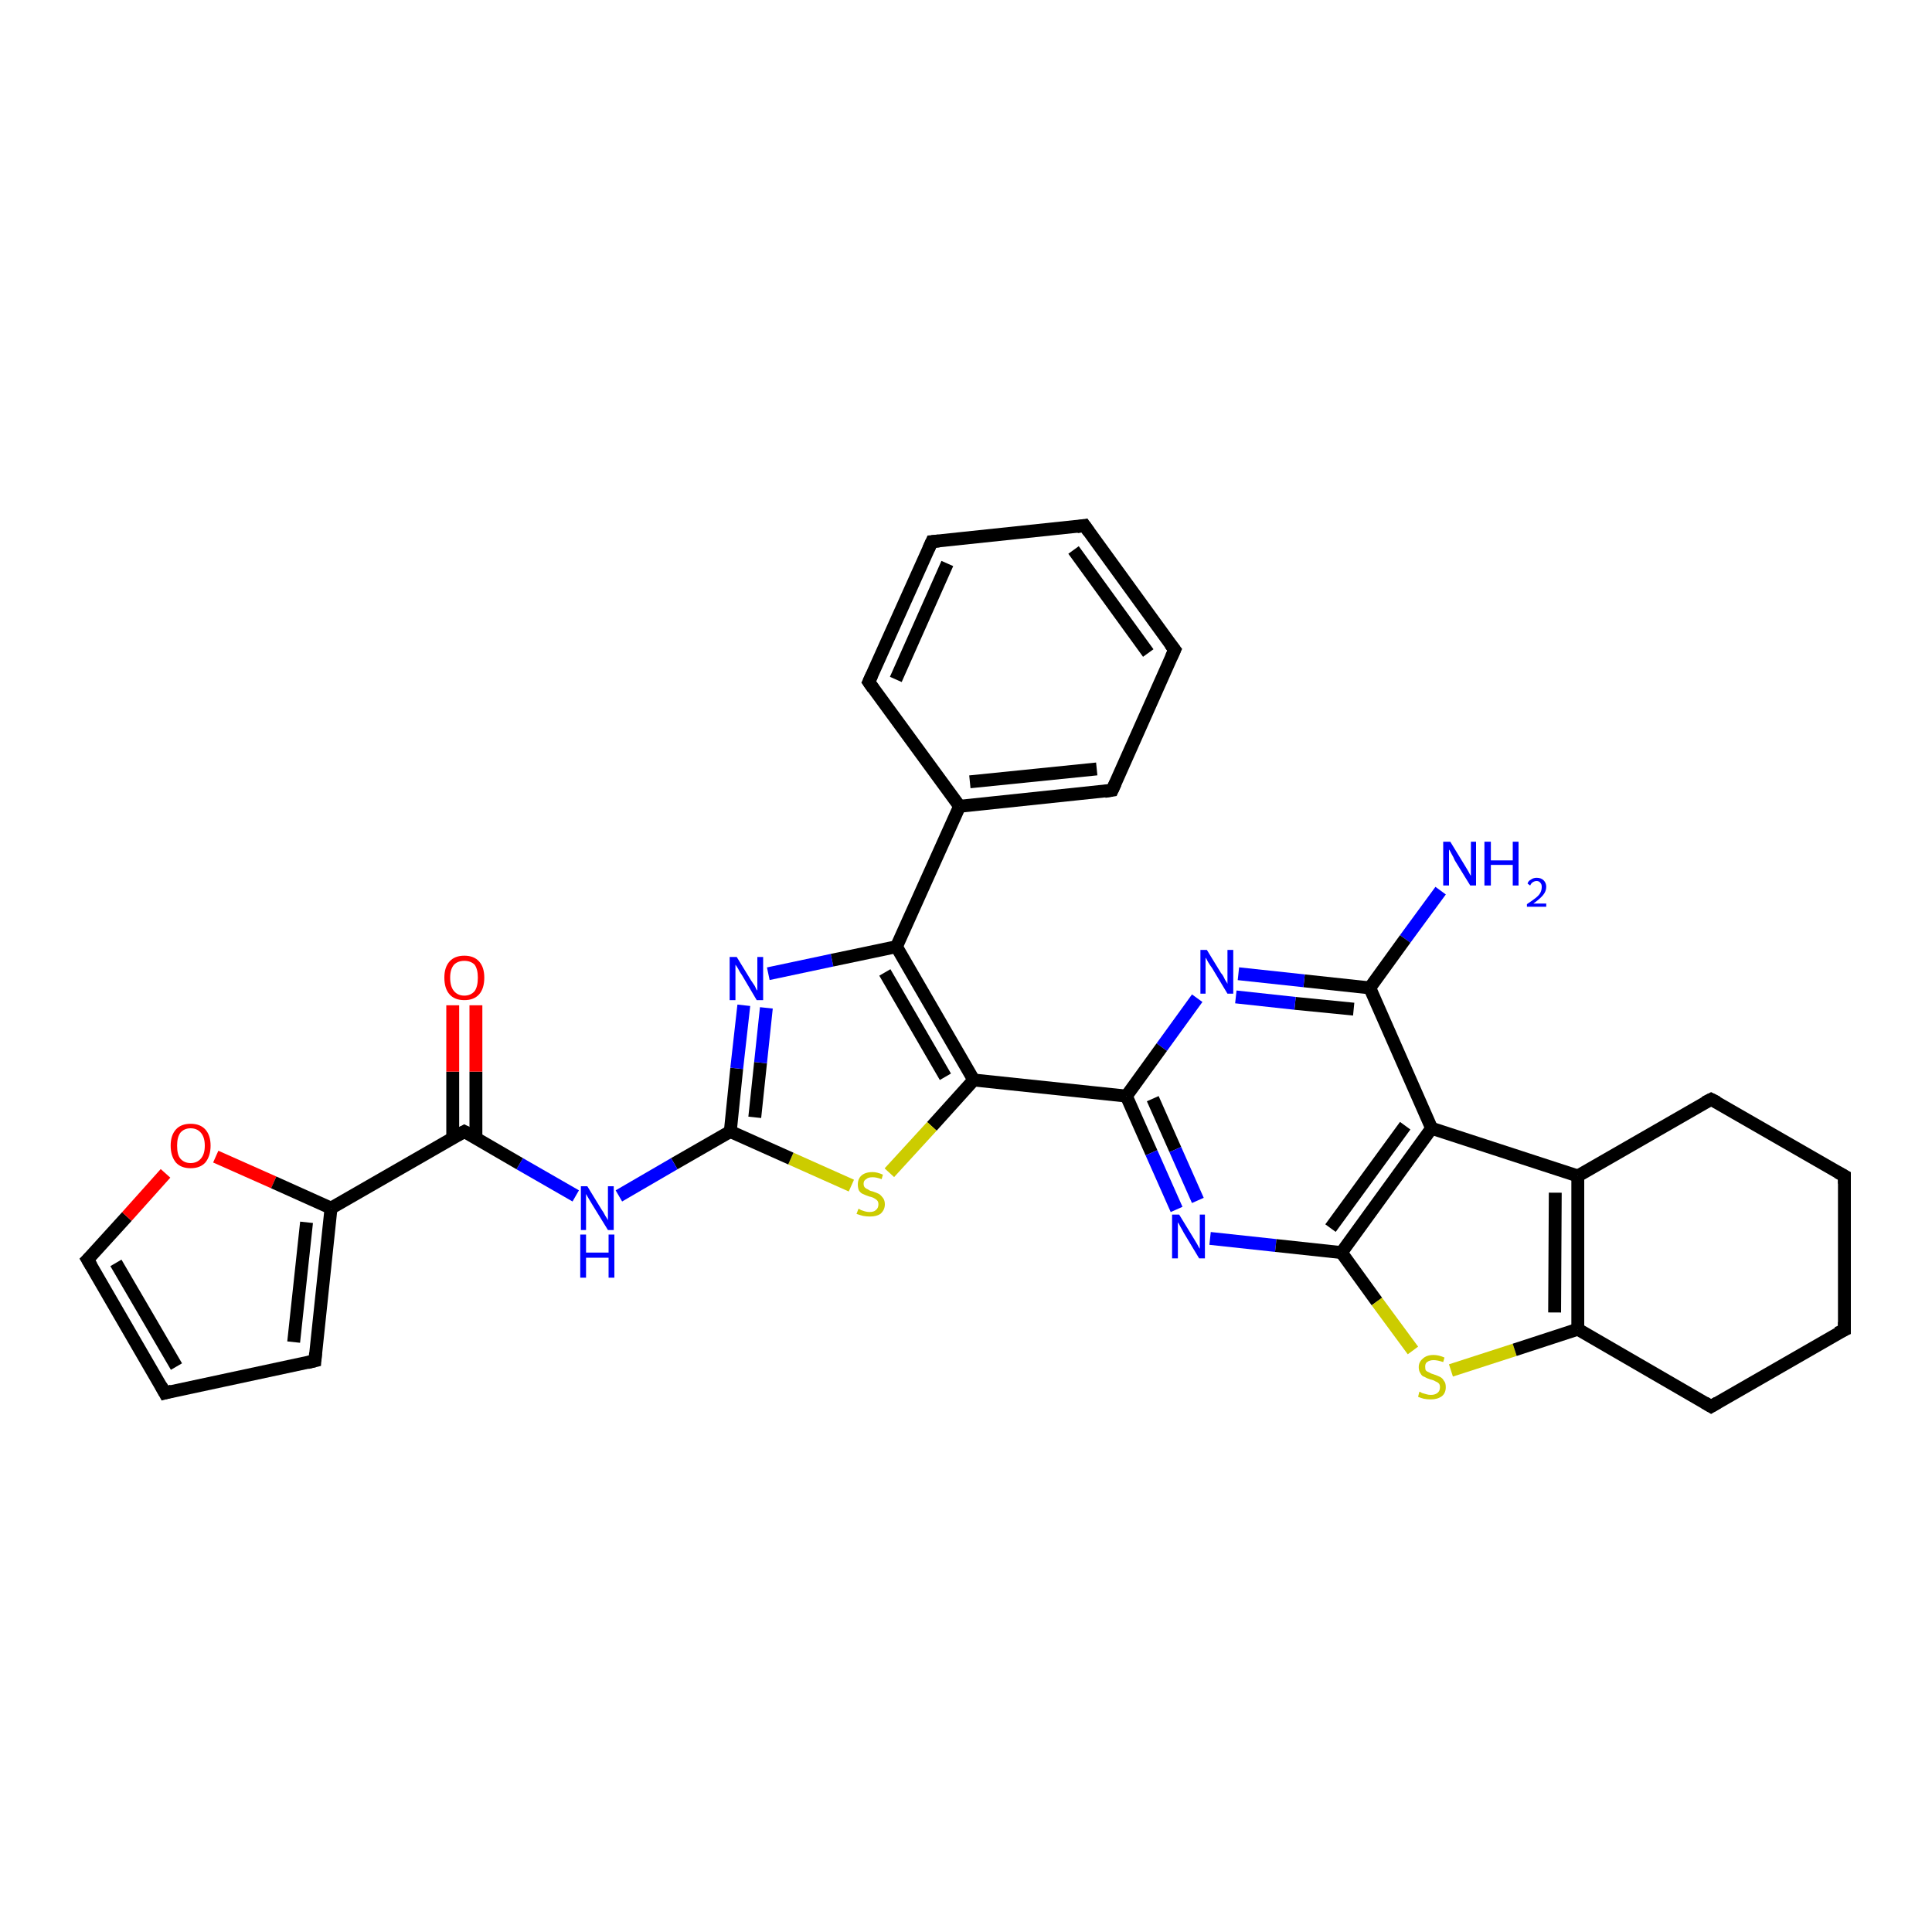 <?xml version='1.0' encoding='iso-8859-1'?>
<svg version='1.1' baseProfile='full'
              xmlns='http://www.w3.org/2000/svg'
                      xmlns:rdkit='http://www.rdkit.org/xml'
                      xmlns:xlink='http://www.w3.org/1999/xlink'
                  xml:space='preserve'
width='300px' height='300px' viewBox='0 0 300 300'>
<!-- END OF HEADER -->
<rect style='opacity:1.0;fill:#FFFFFF;stroke:none' width='300.0' height='300.0' x='0.0' y='0.0'> </rect>
<path class='bond-0 atom-0 atom-1' d='M 223.7,138.3 L 218.2,145.8' style='fill:none;fill-rule:evenodd;stroke:#0000FF;stroke-width:2.0px;stroke-linecap:butt;stroke-linejoin:miter;stroke-opacity:1' />
<path class='bond-0 atom-0 atom-1' d='M 218.2,145.8 L 212.7,153.4' style='fill:none;fill-rule:evenodd;stroke:#000000;stroke-width:2.0px;stroke-linecap:butt;stroke-linejoin:miter;stroke-opacity:1' />
<path class='bond-1 atom-1 atom-2' d='M 212.7,153.4 L 202.5,152.3' style='fill:none;fill-rule:evenodd;stroke:#000000;stroke-width:2.0px;stroke-linecap:butt;stroke-linejoin:miter;stroke-opacity:1' />
<path class='bond-1 atom-1 atom-2' d='M 202.5,152.3 L 192.3,151.2' style='fill:none;fill-rule:evenodd;stroke:#0000FF;stroke-width:2.0px;stroke-linecap:butt;stroke-linejoin:miter;stroke-opacity:1' />
<path class='bond-1 atom-1 atom-2' d='M 210.2,156.7 L 201.1,155.8' style='fill:none;fill-rule:evenodd;stroke:#000000;stroke-width:2.0px;stroke-linecap:butt;stroke-linejoin:miter;stroke-opacity:1' />
<path class='bond-1 atom-1 atom-2' d='M 201.1,155.8 L 191.9,154.8' style='fill:none;fill-rule:evenodd;stroke:#0000FF;stroke-width:2.0px;stroke-linecap:butt;stroke-linejoin:miter;stroke-opacity:1' />
<path class='bond-2 atom-2 atom-3' d='M 185.9,155.0 L 180.4,162.6' style='fill:none;fill-rule:evenodd;stroke:#0000FF;stroke-width:2.0px;stroke-linecap:butt;stroke-linejoin:miter;stroke-opacity:1' />
<path class='bond-2 atom-2 atom-3' d='M 180.4,162.6 L 174.9,170.2' style='fill:none;fill-rule:evenodd;stroke:#000000;stroke-width:2.0px;stroke-linecap:butt;stroke-linejoin:miter;stroke-opacity:1' />
<path class='bond-3 atom-3 atom-4' d='M 174.9,170.2 L 178.8,179.0' style='fill:none;fill-rule:evenodd;stroke:#000000;stroke-width:2.0px;stroke-linecap:butt;stroke-linejoin:miter;stroke-opacity:1' />
<path class='bond-3 atom-3 atom-4' d='M 178.8,179.0 L 182.7,187.8' style='fill:none;fill-rule:evenodd;stroke:#0000FF;stroke-width:2.0px;stroke-linecap:butt;stroke-linejoin:miter;stroke-opacity:1' />
<path class='bond-3 atom-3 atom-4' d='M 179.0,170.6 L 182.5,178.5' style='fill:none;fill-rule:evenodd;stroke:#000000;stroke-width:2.0px;stroke-linecap:butt;stroke-linejoin:miter;stroke-opacity:1' />
<path class='bond-3 atom-3 atom-4' d='M 182.5,178.5 L 186.0,186.4' style='fill:none;fill-rule:evenodd;stroke:#0000FF;stroke-width:2.0px;stroke-linecap:butt;stroke-linejoin:miter;stroke-opacity:1' />
<path class='bond-4 atom-4 atom-5' d='M 187.9,192.3 L 198.1,193.4' style='fill:none;fill-rule:evenodd;stroke:#0000FF;stroke-width:2.0px;stroke-linecap:butt;stroke-linejoin:miter;stroke-opacity:1' />
<path class='bond-4 atom-4 atom-5' d='M 198.1,193.4 L 208.3,194.5' style='fill:none;fill-rule:evenodd;stroke:#000000;stroke-width:2.0px;stroke-linecap:butt;stroke-linejoin:miter;stroke-opacity:1' />
<path class='bond-5 atom-5 atom-6' d='M 208.3,194.5 L 213.8,202.1' style='fill:none;fill-rule:evenodd;stroke:#000000;stroke-width:2.0px;stroke-linecap:butt;stroke-linejoin:miter;stroke-opacity:1' />
<path class='bond-5 atom-5 atom-6' d='M 213.8,202.1 L 219.4,209.7' style='fill:none;fill-rule:evenodd;stroke:#CCCC00;stroke-width:2.0px;stroke-linecap:butt;stroke-linejoin:miter;stroke-opacity:1' />
<path class='bond-6 atom-6 atom-7' d='M 225.3,212.8 L 235.2,209.6' style='fill:none;fill-rule:evenodd;stroke:#CCCC00;stroke-width:2.0px;stroke-linecap:butt;stroke-linejoin:miter;stroke-opacity:1' />
<path class='bond-6 atom-6 atom-7' d='M 235.2,209.6 L 245.0,206.4' style='fill:none;fill-rule:evenodd;stroke:#000000;stroke-width:2.0px;stroke-linecap:butt;stroke-linejoin:miter;stroke-opacity:1' />
<path class='bond-7 atom-7 atom-8' d='M 245.0,206.4 L 265.7,218.4' style='fill:none;fill-rule:evenodd;stroke:#000000;stroke-width:2.0px;stroke-linecap:butt;stroke-linejoin:miter;stroke-opacity:1' />
<path class='bond-8 atom-8 atom-9' d='M 265.7,218.4 L 286.4,206.5' style='fill:none;fill-rule:evenodd;stroke:#000000;stroke-width:2.0px;stroke-linecap:butt;stroke-linejoin:miter;stroke-opacity:1' />
<path class='bond-9 atom-9 atom-10' d='M 286.4,206.5 L 286.4,182.6' style='fill:none;fill-rule:evenodd;stroke:#000000;stroke-width:2.0px;stroke-linecap:butt;stroke-linejoin:miter;stroke-opacity:1' />
<path class='bond-10 atom-10 atom-11' d='M 286.4,182.6 L 265.7,170.7' style='fill:none;fill-rule:evenodd;stroke:#000000;stroke-width:2.0px;stroke-linecap:butt;stroke-linejoin:miter;stroke-opacity:1' />
<path class='bond-11 atom-11 atom-12' d='M 265.7,170.7 L 245.0,182.6' style='fill:none;fill-rule:evenodd;stroke:#000000;stroke-width:2.0px;stroke-linecap:butt;stroke-linejoin:miter;stroke-opacity:1' />
<path class='bond-12 atom-12 atom-13' d='M 245.0,182.6 L 222.3,175.2' style='fill:none;fill-rule:evenodd;stroke:#000000;stroke-width:2.0px;stroke-linecap:butt;stroke-linejoin:miter;stroke-opacity:1' />
<path class='bond-13 atom-3 atom-14' d='M 174.9,170.2 L 151.2,167.7' style='fill:none;fill-rule:evenodd;stroke:#000000;stroke-width:2.0px;stroke-linecap:butt;stroke-linejoin:miter;stroke-opacity:1' />
<path class='bond-14 atom-14 atom-15' d='M 151.2,167.7 L 144.7,174.9' style='fill:none;fill-rule:evenodd;stroke:#000000;stroke-width:2.0px;stroke-linecap:butt;stroke-linejoin:miter;stroke-opacity:1' />
<path class='bond-14 atom-14 atom-15' d='M 144.7,174.9 L 138.1,182.1' style='fill:none;fill-rule:evenodd;stroke:#CCCC00;stroke-width:2.0px;stroke-linecap:butt;stroke-linejoin:miter;stroke-opacity:1' />
<path class='bond-15 atom-15 atom-16' d='M 132.2,184.1 L 122.8,179.9' style='fill:none;fill-rule:evenodd;stroke:#CCCC00;stroke-width:2.0px;stroke-linecap:butt;stroke-linejoin:miter;stroke-opacity:1' />
<path class='bond-15 atom-15 atom-16' d='M 122.8,179.9 L 113.4,175.7' style='fill:none;fill-rule:evenodd;stroke:#000000;stroke-width:2.0px;stroke-linecap:butt;stroke-linejoin:miter;stroke-opacity:1' />
<path class='bond-16 atom-16 atom-17' d='M 113.4,175.7 L 104.7,180.7' style='fill:none;fill-rule:evenodd;stroke:#000000;stroke-width:2.0px;stroke-linecap:butt;stroke-linejoin:miter;stroke-opacity:1' />
<path class='bond-16 atom-16 atom-17' d='M 104.7,180.7 L 96.1,185.7' style='fill:none;fill-rule:evenodd;stroke:#0000FF;stroke-width:2.0px;stroke-linecap:butt;stroke-linejoin:miter;stroke-opacity:1' />
<path class='bond-17 atom-17 atom-18' d='M 89.4,185.7 L 80.7,180.7' style='fill:none;fill-rule:evenodd;stroke:#0000FF;stroke-width:2.0px;stroke-linecap:butt;stroke-linejoin:miter;stroke-opacity:1' />
<path class='bond-17 atom-17 atom-18' d='M 80.7,180.7 L 72.1,175.7' style='fill:none;fill-rule:evenodd;stroke:#000000;stroke-width:2.0px;stroke-linecap:butt;stroke-linejoin:miter;stroke-opacity:1' />
<path class='bond-18 atom-18 atom-19' d='M 73.9,176.7 L 73.9,166.4' style='fill:none;fill-rule:evenodd;stroke:#000000;stroke-width:2.0px;stroke-linecap:butt;stroke-linejoin:miter;stroke-opacity:1' />
<path class='bond-18 atom-18 atom-19' d='M 73.9,166.4 L 73.9,156.1' style='fill:none;fill-rule:evenodd;stroke:#FF0000;stroke-width:2.0px;stroke-linecap:butt;stroke-linejoin:miter;stroke-opacity:1' />
<path class='bond-18 atom-18 atom-19' d='M 70.3,176.7 L 70.3,166.4' style='fill:none;fill-rule:evenodd;stroke:#000000;stroke-width:2.0px;stroke-linecap:butt;stroke-linejoin:miter;stroke-opacity:1' />
<path class='bond-18 atom-18 atom-19' d='M 70.3,166.4 L 70.3,156.1' style='fill:none;fill-rule:evenodd;stroke:#FF0000;stroke-width:2.0px;stroke-linecap:butt;stroke-linejoin:miter;stroke-opacity:1' />
<path class='bond-19 atom-18 atom-20' d='M 72.1,175.7 L 51.4,187.6' style='fill:none;fill-rule:evenodd;stroke:#000000;stroke-width:2.0px;stroke-linecap:butt;stroke-linejoin:miter;stroke-opacity:1' />
<path class='bond-20 atom-20 atom-21' d='M 51.4,187.6 L 48.9,211.3' style='fill:none;fill-rule:evenodd;stroke:#000000;stroke-width:2.0px;stroke-linecap:butt;stroke-linejoin:miter;stroke-opacity:1' />
<path class='bond-20 atom-20 atom-21' d='M 47.6,189.8 L 45.6,208.4' style='fill:none;fill-rule:evenodd;stroke:#000000;stroke-width:2.0px;stroke-linecap:butt;stroke-linejoin:miter;stroke-opacity:1' />
<path class='bond-21 atom-21 atom-22' d='M 48.9,211.3 L 25.6,216.3' style='fill:none;fill-rule:evenodd;stroke:#000000;stroke-width:2.0px;stroke-linecap:butt;stroke-linejoin:miter;stroke-opacity:1' />
<path class='bond-22 atom-22 atom-23' d='M 25.6,216.3 L 13.6,195.6' style='fill:none;fill-rule:evenodd;stroke:#000000;stroke-width:2.0px;stroke-linecap:butt;stroke-linejoin:miter;stroke-opacity:1' />
<path class='bond-22 atom-22 atom-23' d='M 27.4,212.2 L 18.0,196.1' style='fill:none;fill-rule:evenodd;stroke:#000000;stroke-width:2.0px;stroke-linecap:butt;stroke-linejoin:miter;stroke-opacity:1' />
<path class='bond-23 atom-23 atom-24' d='M 13.6,195.6 L 19.7,188.9' style='fill:none;fill-rule:evenodd;stroke:#000000;stroke-width:2.0px;stroke-linecap:butt;stroke-linejoin:miter;stroke-opacity:1' />
<path class='bond-23 atom-23 atom-24' d='M 19.7,188.9 L 25.7,182.2' style='fill:none;fill-rule:evenodd;stroke:#FF0000;stroke-width:2.0px;stroke-linecap:butt;stroke-linejoin:miter;stroke-opacity:1' />
<path class='bond-24 atom-16 atom-25' d='M 113.4,175.7 L 114.4,165.9' style='fill:none;fill-rule:evenodd;stroke:#000000;stroke-width:2.0px;stroke-linecap:butt;stroke-linejoin:miter;stroke-opacity:1' />
<path class='bond-24 atom-16 atom-25' d='M 114.4,165.9 L 115.5,156.1' style='fill:none;fill-rule:evenodd;stroke:#0000FF;stroke-width:2.0px;stroke-linecap:butt;stroke-linejoin:miter;stroke-opacity:1' />
<path class='bond-24 atom-16 atom-25' d='M 117.2,173.5 L 118.1,165.0' style='fill:none;fill-rule:evenodd;stroke:#000000;stroke-width:2.0px;stroke-linecap:butt;stroke-linejoin:miter;stroke-opacity:1' />
<path class='bond-24 atom-16 atom-25' d='M 118.1,165.0 L 119.0,156.5' style='fill:none;fill-rule:evenodd;stroke:#0000FF;stroke-width:2.0px;stroke-linecap:butt;stroke-linejoin:miter;stroke-opacity:1' />
<path class='bond-25 atom-25 atom-26' d='M 119.3,151.2 L 129.2,149.1' style='fill:none;fill-rule:evenodd;stroke:#0000FF;stroke-width:2.0px;stroke-linecap:butt;stroke-linejoin:miter;stroke-opacity:1' />
<path class='bond-25 atom-25 atom-26' d='M 129.2,149.1 L 139.2,147.0' style='fill:none;fill-rule:evenodd;stroke:#000000;stroke-width:2.0px;stroke-linecap:butt;stroke-linejoin:miter;stroke-opacity:1' />
<path class='bond-26 atom-26 atom-27' d='M 139.2,147.0 L 149.0,125.2' style='fill:none;fill-rule:evenodd;stroke:#000000;stroke-width:2.0px;stroke-linecap:butt;stroke-linejoin:miter;stroke-opacity:1' />
<path class='bond-27 atom-27 atom-28' d='M 149.0,125.2 L 172.7,122.7' style='fill:none;fill-rule:evenodd;stroke:#000000;stroke-width:2.0px;stroke-linecap:butt;stroke-linejoin:miter;stroke-opacity:1' />
<path class='bond-27 atom-27 atom-28' d='M 150.6,121.4 L 170.3,119.4' style='fill:none;fill-rule:evenodd;stroke:#000000;stroke-width:2.0px;stroke-linecap:butt;stroke-linejoin:miter;stroke-opacity:1' />
<path class='bond-28 atom-28 atom-29' d='M 172.7,122.7 L 182.4,100.9' style='fill:none;fill-rule:evenodd;stroke:#000000;stroke-width:2.0px;stroke-linecap:butt;stroke-linejoin:miter;stroke-opacity:1' />
<path class='bond-29 atom-29 atom-30' d='M 182.4,100.9 L 168.4,81.6' style='fill:none;fill-rule:evenodd;stroke:#000000;stroke-width:2.0px;stroke-linecap:butt;stroke-linejoin:miter;stroke-opacity:1' />
<path class='bond-29 atom-29 atom-30' d='M 178.3,101.4 L 166.7,85.4' style='fill:none;fill-rule:evenodd;stroke:#000000;stroke-width:2.0px;stroke-linecap:butt;stroke-linejoin:miter;stroke-opacity:1' />
<path class='bond-30 atom-30 atom-31' d='M 168.4,81.6 L 144.7,84.1' style='fill:none;fill-rule:evenodd;stroke:#000000;stroke-width:2.0px;stroke-linecap:butt;stroke-linejoin:miter;stroke-opacity:1' />
<path class='bond-31 atom-31 atom-32' d='M 144.7,84.1 L 134.9,105.9' style='fill:none;fill-rule:evenodd;stroke:#000000;stroke-width:2.0px;stroke-linecap:butt;stroke-linejoin:miter;stroke-opacity:1' />
<path class='bond-31 atom-31 atom-32' d='M 147.1,87.5 L 139.1,105.5' style='fill:none;fill-rule:evenodd;stroke:#000000;stroke-width:2.0px;stroke-linecap:butt;stroke-linejoin:miter;stroke-opacity:1' />
<path class='bond-32 atom-13 atom-1' d='M 222.3,175.2 L 212.7,153.4' style='fill:none;fill-rule:evenodd;stroke:#000000;stroke-width:2.0px;stroke-linecap:butt;stroke-linejoin:miter;stroke-opacity:1' />
<path class='bond-33 atom-26 atom-14' d='M 139.2,147.0 L 151.2,167.7' style='fill:none;fill-rule:evenodd;stroke:#000000;stroke-width:2.0px;stroke-linecap:butt;stroke-linejoin:miter;stroke-opacity:1' />
<path class='bond-33 atom-26 atom-14' d='M 137.4,151.0 L 146.8,167.2' style='fill:none;fill-rule:evenodd;stroke:#000000;stroke-width:2.0px;stroke-linecap:butt;stroke-linejoin:miter;stroke-opacity:1' />
<path class='bond-34 atom-32 atom-27' d='M 134.9,105.9 L 149.0,125.2' style='fill:none;fill-rule:evenodd;stroke:#000000;stroke-width:2.0px;stroke-linecap:butt;stroke-linejoin:miter;stroke-opacity:1' />
<path class='bond-35 atom-13 atom-5' d='M 222.3,175.2 L 208.3,194.5' style='fill:none;fill-rule:evenodd;stroke:#000000;stroke-width:2.0px;stroke-linecap:butt;stroke-linejoin:miter;stroke-opacity:1' />
<path class='bond-35 atom-13 atom-5' d='M 218.2,174.8 L 206.6,190.7' style='fill:none;fill-rule:evenodd;stroke:#000000;stroke-width:2.0px;stroke-linecap:butt;stroke-linejoin:miter;stroke-opacity:1' />
<path class='bond-36 atom-24 atom-20' d='M 33.5,179.6 L 42.5,183.6' style='fill:none;fill-rule:evenodd;stroke:#FF0000;stroke-width:2.0px;stroke-linecap:butt;stroke-linejoin:miter;stroke-opacity:1' />
<path class='bond-36 atom-24 atom-20' d='M 42.5,183.6 L 51.4,187.6' style='fill:none;fill-rule:evenodd;stroke:#000000;stroke-width:2.0px;stroke-linecap:butt;stroke-linejoin:miter;stroke-opacity:1' />
<path class='bond-37 atom-12 atom-7' d='M 245.0,182.6 L 245.0,206.4' style='fill:none;fill-rule:evenodd;stroke:#000000;stroke-width:2.0px;stroke-linecap:butt;stroke-linejoin:miter;stroke-opacity:1' />
<path class='bond-37 atom-12 atom-7' d='M 241.5,185.2 L 241.4,203.8' style='fill:none;fill-rule:evenodd;stroke:#000000;stroke-width:2.0px;stroke-linecap:butt;stroke-linejoin:miter;stroke-opacity:1' />
<path d='M 264.7,217.8 L 265.7,218.4 L 266.7,217.8' style='fill:none;stroke:#000000;stroke-width:2.0px;stroke-linecap:butt;stroke-linejoin:miter;stroke-opacity:1;' />
<path d='M 285.3,207.0 L 286.4,206.5 L 286.4,205.3' style='fill:none;stroke:#000000;stroke-width:2.0px;stroke-linecap:butt;stroke-linejoin:miter;stroke-opacity:1;' />
<path d='M 286.4,183.8 L 286.4,182.6 L 285.3,182.0' style='fill:none;stroke:#000000;stroke-width:2.0px;stroke-linecap:butt;stroke-linejoin:miter;stroke-opacity:1;' />
<path d='M 266.7,171.2 L 265.7,170.7 L 264.7,171.2' style='fill:none;stroke:#000000;stroke-width:2.0px;stroke-linecap:butt;stroke-linejoin:miter;stroke-opacity:1;' />
<path d='M 72.5,175.9 L 72.1,175.7 L 71.0,176.3' style='fill:none;stroke:#000000;stroke-width:2.0px;stroke-linecap:butt;stroke-linejoin:miter;stroke-opacity:1;' />
<path d='M 49.0,210.1 L 48.9,211.3 L 47.7,211.6' style='fill:none;stroke:#000000;stroke-width:2.0px;stroke-linecap:butt;stroke-linejoin:miter;stroke-opacity:1;' />
<path d='M 26.7,216.0 L 25.6,216.3 L 25.0,215.2' style='fill:none;stroke:#000000;stroke-width:2.0px;stroke-linecap:butt;stroke-linejoin:miter;stroke-opacity:1;' />
<path d='M 14.2,196.6 L 13.6,195.6 L 13.9,195.3' style='fill:none;stroke:#000000;stroke-width:2.0px;stroke-linecap:butt;stroke-linejoin:miter;stroke-opacity:1;' />
<path d='M 171.5,122.9 L 172.7,122.7 L 173.2,121.6' style='fill:none;stroke:#000000;stroke-width:2.0px;stroke-linecap:butt;stroke-linejoin:miter;stroke-opacity:1;' />
<path d='M 181.9,102.0 L 182.4,100.9 L 181.7,100.0' style='fill:none;stroke:#000000;stroke-width:2.0px;stroke-linecap:butt;stroke-linejoin:miter;stroke-opacity:1;' />
<path d='M 169.1,82.6 L 168.4,81.6 L 167.2,81.8' style='fill:none;stroke:#000000;stroke-width:2.0px;stroke-linecap:butt;stroke-linejoin:miter;stroke-opacity:1;' />
<path d='M 145.8,84.0 L 144.7,84.1 L 144.2,85.2' style='fill:none;stroke:#000000;stroke-width:2.0px;stroke-linecap:butt;stroke-linejoin:miter;stroke-opacity:1;' />
<path d='M 135.4,104.8 L 134.9,105.9 L 135.6,106.9' style='fill:none;stroke:#000000;stroke-width:2.0px;stroke-linecap:butt;stroke-linejoin:miter;stroke-opacity:1;' />
<path class='atom-0' d='M 225.2 130.7
L 227.4 134.3
Q 227.6 134.6, 228.0 135.3
Q 228.3 135.9, 228.4 136.0
L 228.4 130.7
L 229.2 130.7
L 229.2 137.5
L 228.3 137.5
L 225.9 133.6
Q 225.7 133.1, 225.4 132.6
Q 225.1 132.0, 225.0 131.9
L 225.0 137.5
L 224.1 137.5
L 224.1 130.7
L 225.2 130.7
' fill='#0000FF'/>
<path class='atom-0' d='M 230.5 130.7
L 231.5 130.7
L 231.5 133.6
L 234.9 133.6
L 234.9 130.7
L 235.8 130.7
L 235.8 137.5
L 234.9 137.5
L 234.9 134.3
L 231.5 134.3
L 231.5 137.5
L 230.5 137.5
L 230.5 130.7
' fill='#0000FF'/>
<path class='atom-0' d='M 237.2 137.2
Q 237.3 136.8, 237.7 136.6
Q 238.1 136.3, 238.6 136.3
Q 239.3 136.3, 239.7 136.7
Q 240.1 137.1, 240.1 137.7
Q 240.1 138.4, 239.6 139.0
Q 239.1 139.6, 238.1 140.3
L 240.1 140.3
L 240.1 140.8
L 237.1 140.8
L 237.1 140.4
Q 238.0 139.8, 238.5 139.4
Q 239.0 139.0, 239.2 138.6
Q 239.4 138.2, 239.4 137.7
Q 239.4 137.3, 239.2 137.1
Q 239.0 136.8, 238.6 136.8
Q 238.3 136.8, 238.0 137.0
Q 237.8 137.1, 237.6 137.5
L 237.2 137.2
' fill='#0000FF'/>
<path class='atom-2' d='M 187.4 147.5
L 189.6 151.1
Q 189.9 151.4, 190.2 152.1
Q 190.6 152.7, 190.6 152.8
L 190.6 147.5
L 191.5 147.5
L 191.5 154.3
L 190.6 154.3
L 188.2 150.3
Q 187.9 149.9, 187.6 149.4
Q 187.3 148.8, 187.2 148.7
L 187.2 154.3
L 186.4 154.3
L 186.4 147.5
L 187.4 147.5
' fill='#0000FF'/>
<path class='atom-4' d='M 183.1 188.6
L 185.3 192.2
Q 185.5 192.5, 185.9 193.2
Q 186.2 193.8, 186.3 193.9
L 186.3 188.6
L 187.1 188.6
L 187.1 195.4
L 186.2 195.4
L 183.8 191.4
Q 183.6 191.0, 183.3 190.5
Q 183.0 189.9, 182.9 189.8
L 182.9 195.4
L 182.0 195.4
L 182.0 188.6
L 183.1 188.6
' fill='#0000FF'/>
<path class='atom-6' d='M 220.4 216.1
Q 220.5 216.1, 220.8 216.3
Q 221.1 216.4, 221.5 216.5
Q 221.8 216.6, 222.2 216.6
Q 222.8 216.6, 223.2 216.3
Q 223.6 216.0, 223.6 215.4
Q 223.6 215.0, 223.4 214.8
Q 223.2 214.6, 222.9 214.5
Q 222.6 214.3, 222.1 214.2
Q 221.5 214.0, 221.2 213.8
Q 220.8 213.7, 220.6 213.3
Q 220.3 212.9, 220.3 212.3
Q 220.3 211.5, 220.9 211.0
Q 221.5 210.4, 222.6 210.4
Q 223.4 210.4, 224.3 210.8
L 224.1 211.5
Q 223.2 211.2, 222.6 211.2
Q 222.0 211.2, 221.6 211.5
Q 221.3 211.7, 221.3 212.2
Q 221.3 212.6, 221.4 212.8
Q 221.6 213.0, 221.9 213.1
Q 222.2 213.3, 222.6 213.4
Q 223.2 213.6, 223.6 213.8
Q 224.0 214.0, 224.2 214.4
Q 224.5 214.7, 224.5 215.4
Q 224.5 216.3, 223.9 216.8
Q 223.2 217.3, 222.2 217.3
Q 221.6 217.3, 221.1 217.2
Q 220.7 217.1, 220.2 216.9
L 220.4 216.1
' fill='#CCCC00'/>
<path class='atom-15' d='M 133.3 187.7
Q 133.4 187.7, 133.7 187.9
Q 134.0 188.0, 134.3 188.1
Q 134.7 188.2, 135.0 188.2
Q 135.7 188.2, 136.0 187.9
Q 136.4 187.6, 136.4 187.0
Q 136.4 186.6, 136.2 186.4
Q 136.0 186.2, 135.8 186.1
Q 135.5 185.9, 135.0 185.8
Q 134.4 185.6, 134.0 185.4
Q 133.7 185.3, 133.4 184.9
Q 133.2 184.5, 133.2 183.9
Q 133.2 183.1, 133.7 182.6
Q 134.3 182.0, 135.5 182.0
Q 136.2 182.0, 137.1 182.4
L 136.9 183.1
Q 136.1 182.8, 135.5 182.8
Q 134.8 182.8, 134.5 183.1
Q 134.1 183.3, 134.1 183.8
Q 134.1 184.2, 134.3 184.4
Q 134.5 184.6, 134.8 184.7
Q 135.0 184.9, 135.5 185.0
Q 136.1 185.2, 136.5 185.4
Q 136.8 185.6, 137.1 186.0
Q 137.4 186.4, 137.4 187.0
Q 137.4 187.9, 136.7 188.5
Q 136.1 188.9, 135.1 188.9
Q 134.5 188.9, 134.0 188.8
Q 133.6 188.7, 133.0 188.5
L 133.3 187.7
' fill='#CCCC00'/>
<path class='atom-17' d='M 91.2 184.2
L 93.4 187.8
Q 93.7 188.2, 94.0 188.8
Q 94.4 189.4, 94.4 189.5
L 94.4 184.2
L 95.3 184.2
L 95.3 191.0
L 94.4 191.0
L 92.0 187.1
Q 91.7 186.6, 91.4 186.1
Q 91.1 185.6, 91.0 185.4
L 91.0 191.0
L 90.2 191.0
L 90.2 184.2
L 91.2 184.2
' fill='#0000FF'/>
<path class='atom-17' d='M 90.1 191.7
L 91.0 191.7
L 91.0 194.5
L 94.5 194.5
L 94.5 191.7
L 95.4 191.7
L 95.4 198.4
L 94.5 198.4
L 94.5 195.3
L 91.0 195.3
L 91.0 198.4
L 90.1 198.4
L 90.1 191.7
' fill='#0000FF'/>
<path class='atom-19' d='M 69.0 151.8
Q 69.0 150.2, 69.8 149.3
Q 70.6 148.4, 72.1 148.4
Q 73.6 148.4, 74.4 149.3
Q 75.2 150.2, 75.2 151.8
Q 75.2 153.5, 74.4 154.4
Q 73.6 155.3, 72.1 155.3
Q 70.6 155.3, 69.8 154.4
Q 69.0 153.5, 69.0 151.8
M 72.1 154.6
Q 73.1 154.6, 73.7 153.9
Q 74.2 153.2, 74.2 151.8
Q 74.2 150.5, 73.7 149.8
Q 73.1 149.2, 72.1 149.2
Q 71.1 149.2, 70.5 149.8
Q 69.9 150.5, 69.9 151.8
Q 69.9 153.2, 70.5 153.9
Q 71.1 154.6, 72.1 154.6
' fill='#FF0000'/>
<path class='atom-24' d='M 26.5 177.9
Q 26.5 176.3, 27.3 175.4
Q 28.1 174.5, 29.6 174.5
Q 31.1 174.5, 31.9 175.4
Q 32.7 176.3, 32.7 177.9
Q 32.7 179.5, 31.9 180.5
Q 31.1 181.4, 29.6 181.4
Q 28.1 181.4, 27.3 180.5
Q 26.5 179.5, 26.5 177.9
M 29.6 180.6
Q 30.6 180.6, 31.2 179.9
Q 31.8 179.2, 31.8 177.9
Q 31.8 176.6, 31.2 175.9
Q 30.6 175.2, 29.6 175.2
Q 28.6 175.2, 28.0 175.9
Q 27.5 176.6, 27.5 177.9
Q 27.5 179.3, 28.0 179.9
Q 28.6 180.6, 29.6 180.6
' fill='#FF0000'/>
<path class='atom-25' d='M 114.4 148.6
L 116.6 152.2
Q 116.8 152.5, 117.2 153.1
Q 117.5 153.8, 117.6 153.8
L 117.6 148.6
L 118.5 148.6
L 118.5 155.3
L 117.5 155.3
L 115.2 151.4
Q 114.9 151.0, 114.6 150.4
Q 114.3 149.9, 114.2 149.8
L 114.2 155.3
L 113.3 155.3
L 113.3 148.6
L 114.4 148.6
' fill='#0000FF'/>
</svg>
